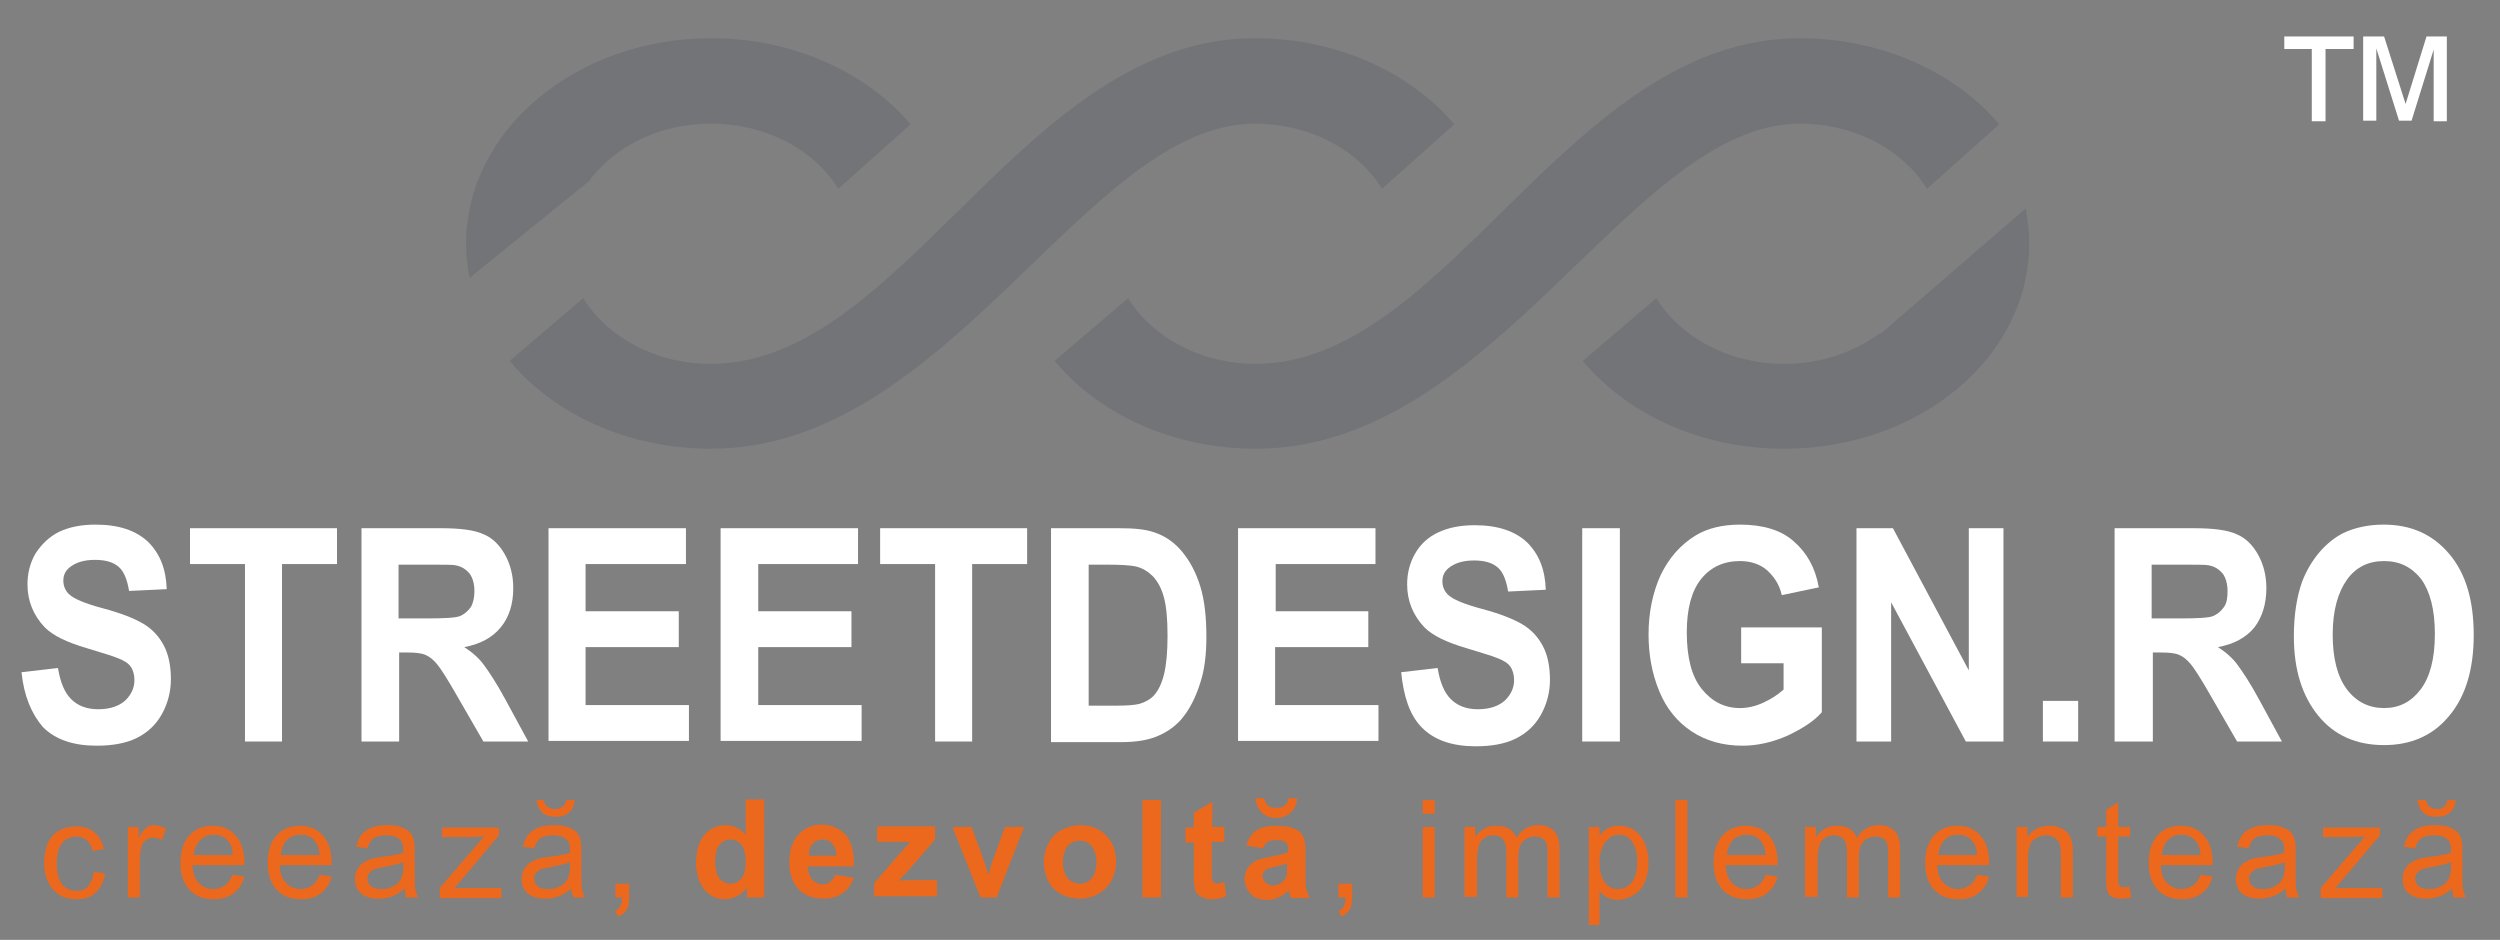 <?xml version="1.0" encoding="utf-8"?>
<!-- Generator: Adobe Illustrator 25.2.0, SVG Export Plug-In . SVG Version: 6.00 Build 0)  -->
<svg version="1.1" id="Layer_1" xmlns="http://www.w3.org/2000/svg" xmlns:xlink="http://www.w3.org/1999/xlink" x="0px" y="0px"
	 viewBox="0 0 418.4 157.3" style="enable-background:new 0 0 418.4 157.3;" xml:space="preserve">
<rect x="0" y="0" width="418.4" height="157.3" fill="#808080" stroke="none"/>
<style type="text/css">
	.st0{fill:none;stroke:#373435;stroke-width:0.567;stroke-miterlimit:22.926;}
	.st1{fill-rule:evenodd;clip-rule:evenodd;fill:#727477;}
	.st2{fill:#FFFFFF;}
	.st3{fill:#EC681D;}
</style>
<rect x="-86.3" y="-81.2" class="st0" width="583.2" height="482.8"/>
<path class="st1" d="M301.2,6.4c13.8,0,26,5.7,33.4,14.4l-12.1,10.8c-4-6.5-12-10.9-21.3-10.9c-28.2,0-51.1,54.4-91,54.4
	c-14,0-26.3-5.8-33.7-14.7l12.3-10.5c4,6.5,12.1,11,21.4,11C242.4,60.8,262.5,6.4,301.2,6.4 M119,6.4c13.8,0,26,5.7,33.4,14.4
	l-12.1,10.8c-4-6.5-12-10.9-21.3-10.9c-6.9,0-13.1,2.4-17.5,6.4l0-0.1v0.1c-1.1,1-2.1,2-2.9,3.2l-20,16.2c-0.4-1.8-0.6-3.7-0.6-5.7
	C78,21.8,96.4,6.4,119,6.4z M210,6.4c13.8,0,26,5.7,33.4,14.4l-12.1,10.8c-4-6.5-12-10.9-21.3-10.9c-28.2,0-51.1,54.4-91,54.4
	c-14,0-26.3-5.8-33.7-14.7l12.3-10.5c4,6.5,12.1,11,21.4,11C151.3,60.8,171.3,6.4,210,6.4z M339,34.9c0.4,1.9,0.6,3.9,0.6,5.9
	c0,19-18.4,34.3-41,34.3c-14,0-26.3-5.8-33.7-14.7l12.3-10.5c4,6.5,12.1,11,21.4,11c6.2,0,11.8-2,16.1-5.2l0,0.2L339,34.9z"/>
<g>
	<path class="st2" d="M3.6,112.5l6.1-0.7c0.4,2.4,1.1,4.1,2.2,5.2c1.1,1.1,2.6,1.7,4.5,1.7c2,0,3.5-0.5,4.6-1.5c1-1,1.5-2.1,1.5-3.4
		c0-0.8-0.2-1.6-0.6-2.2c-0.4-0.6-1.2-1.1-2.3-1.5c-0.7-0.3-2.4-0.8-5-1.6c-3.4-1-5.7-2.1-7.1-3.5c-1.9-2-2.9-4.4-2.9-7.2
		c0-1.8,0.4-3.5,1.3-5.1C7,91,8.3,89.8,9.9,89c1.7-0.8,3.7-1.2,6.1-1.2c3.9,0,6.8,1,8.8,2.9c2,2,3,4.6,3.1,7.9l-6.3,0.3
		c-0.3-1.8-0.8-3.2-1.7-4s-2.2-1.2-4-1.2c-1.8,0-3.2,0.4-4.3,1.3c-0.7,0.6-1,1.3-1,2.2c0,0.8,0.3,1.6,0.9,2.2
		c0.8,0.8,2.7,1.6,5.7,2.4s5.3,1.7,6.8,2.6c1.5,0.9,2.6,2.1,3.4,3.6c0.8,1.5,1.2,3.4,1.2,5.7c0,2-0.5,4-1.5,5.8
		c-1,1.8-2.4,3.1-4.2,4c-1.8,0.9-4.1,1.3-6.7,1.3c-3.9,0-6.9-1-9-3.1C5.3,119.5,4,116.5,3.6,112.5z"/>
	<path class="st2" d="M41,124.1V94.4h-9.2v-6h24.6v6h-9.2v29.7H41z"/>
	<path class="st2" d="M60.5,124.1V88.4h13.2c3.3,0,5.7,0.3,7.2,1c1.5,0.6,2.7,1.8,3.6,3.4c0.9,1.6,1.4,3.5,1.4,5.6
		c0,2.7-0.7,4.9-2.1,6.6c-1.4,1.7-3.4,2.8-6.1,3.3c1.4,0.9,2.5,1.9,3.3,3s2.1,3,3.6,5.8l3.8,7h-7.5l-4.5-7.8
		c-1.6-2.8-2.7-4.5-3.3-5.2s-1.2-1.2-1.9-1.5c-0.7-0.3-1.7-0.4-3.1-0.4h-1.3v14.9H60.5z M66.8,103.5h4.6c3,0,4.9-0.1,5.6-0.4
		c0.7-0.3,1.3-0.8,1.8-1.5c0.4-0.7,0.6-1.6,0.6-2.7c0-1.2-0.3-2.2-0.8-2.9c-0.6-0.7-1.3-1.2-2.4-1.4c-0.5-0.1-2-0.1-4.6-0.1h-4.9
		V103.5z"/>
	<path class="st2" d="M91.8,124.1V88.4h23v6H98v7.9h15.6v6H98v9.7h17.3v6H91.8z"/>
	<path class="st2" d="M120.6,124.1V88.4h23v6h-16.7v7.9h15.6v6h-15.6v9.7h17.3v6H120.6z"/>
	<path class="st2" d="M156.5,124.1V94.4h-9.2v-6h24.6v6h-9.2v29.7H156.5z"/>
	<path class="st2" d="M175.9,88.4h11.4c2.6,0,4.5,0.2,5.9,0.7c1.8,0.6,3.4,1.7,4.7,3.3c1.3,1.6,2.3,3.5,3,5.8c0.7,2.3,1,5.1,1,8.4
		c0,2.9-0.3,5.5-1,7.6c-0.8,2.6-1.9,4.7-3.3,6.3c-1.1,1.2-2.5,2.2-4.4,2.9c-1.4,0.5-3.2,0.8-5.5,0.8h-11.8V88.4z M182.2,94.4v23.7
		h4.7c1.7,0,3-0.1,3.8-0.3c1-0.3,1.9-0.8,2.5-1.5s1.2-1.8,1.6-3.4c0.4-1.6,0.6-3.8,0.6-6.5c0-2.8-0.2-4.9-0.6-6.4
		c-0.4-1.5-1-2.6-1.8-3.5c-0.8-0.8-1.7-1.4-2.9-1.7c-0.9-0.2-2.6-0.3-5.1-0.3H182.2z"/>
	<path class="st2" d="M207.2,124.1V88.4h23v6h-16.7v7.9H229v6h-15.6v9.7h17.3v6H207.2z"/>
	<path class="st2" d="M234.5,112.5l6.1-0.7c0.4,2.4,1.1,4.1,2.2,5.2s2.6,1.7,4.5,1.7c2,0,3.5-0.5,4.6-1.5c1-1,1.5-2.1,1.5-3.4
		c0-0.8-0.2-1.6-0.6-2.2s-1.2-1.1-2.3-1.5c-0.7-0.3-2.4-0.8-5-1.6c-3.4-1-5.7-2.1-7.1-3.5c-1.9-2-2.9-4.4-2.9-7.2
		c0-1.8,0.4-3.5,1.3-5.1c0.9-1.6,2.2-2.8,3.9-3.6s3.7-1.2,6.1-1.2c3.9,0,6.8,1,8.8,2.9c2,2,3,4.6,3.1,7.9l-6.3,0.3
		c-0.3-1.8-0.8-3.2-1.7-4s-2.2-1.2-4-1.2c-1.8,0-3.2,0.4-4.3,1.3c-0.7,0.6-1,1.3-1,2.2c0,0.8,0.3,1.6,0.9,2.2
		c0.8,0.8,2.7,1.6,5.7,2.4c3,0.8,5.3,1.7,6.8,2.6c1.5,0.9,2.6,2.1,3.4,3.6c0.8,1.5,1.2,3.4,1.2,5.7c0,2-0.5,4-1.5,5.8
		c-1,1.8-2.4,3.1-4.2,4s-4.1,1.3-6.7,1.3c-3.9,0-6.9-1-9-3.1S234.9,116.5,234.5,112.5z"/>
	<path class="st2" d="M264.8,124.1V88.4h6.3v35.7H264.8z"/>
	<path class="st2" d="M291.4,111v-6h13.5v14.2c-1.3,1.5-3.2,2.7-5.7,3.9c-2.5,1.1-5,1.7-7.6,1.7c-3.2,0-6.1-0.8-8.5-2.4
		c-2.4-1.6-4.2-3.8-5.4-6.7s-1.8-6.1-1.8-9.5c0-3.7,0.7-7,2-9.9c1.4-2.9,3.3-5.1,5.9-6.7c2-1.2,4.5-1.8,7.4-1.8c3.8,0,6.9,0.9,9,2.8
		c2.2,1.9,3.6,4.4,4.2,7.7l-6.2,1.3c-0.4-1.8-1.3-3.1-2.5-4.2c-1.2-1-2.7-1.5-4.5-1.5c-2.7,0-4.9,1-6.5,3c-1.6,2-2.4,5-2.4,8.9
		c0,4.2,0.8,7.4,2.5,9.5s3.8,3.2,6.4,3.2c1.3,0,2.6-0.3,3.9-0.9s2.4-1.3,3.4-2.2V111H291.4z"/>
	<path class="st2" d="M310.7,124.1V88.4h6.1l12.7,23.8V88.4h5.8v35.7H329l-12.5-23.3v23.3H310.7z"/>
	<path class="st2" d="M341.9,124.1v-6.8h5.9v6.8H341.9z"/>
	<path class="st2" d="M353.9,124.1V88.4h13.2c3.3,0,5.7,0.3,7.2,1c1.5,0.6,2.7,1.8,3.6,3.4c0.9,1.6,1.4,3.5,1.4,5.6
		c0,2.7-0.7,4.9-2,6.6c-1.4,1.7-3.4,2.8-6.1,3.3c1.4,0.9,2.5,1.9,3.3,3s2.1,3,3.6,5.8l3.8,7h-7.5l-4.5-7.8c-1.6-2.8-2.7-4.5-3.3-5.2
		s-1.2-1.2-1.9-1.5c-0.7-0.3-1.7-0.4-3.1-0.4h-1.3v14.9H353.9z M360.2,103.5h4.6c3,0,4.9-0.1,5.6-0.4c0.7-0.3,1.3-0.8,1.8-1.5
		s0.6-1.6,0.6-2.7c0-1.2-0.3-2.2-0.8-2.9c-0.6-0.7-1.3-1.2-2.4-1.4c-0.5-0.1-2-0.1-4.6-0.1h-4.9V103.5z"/>
	<path class="st2" d="M383.9,106.5c0-3.6,0.5-6.7,1.4-9.2c0.7-1.8,1.7-3.5,2.9-4.9s2.6-2.5,4-3.2c1.9-0.9,4.2-1.4,6.7-1.4
		c4.6,0,8.2,1.6,11,4.9s4.1,7.8,4.1,13.6c0,5.8-1.4,10.3-4.1,13.5c-2.7,3.3-6.4,4.9-10.9,4.9c-4.6,0-8.3-1.6-11-4.9
		S383.9,112.1,383.9,106.5z M390.4,106.2c0,4,0.8,7.1,2.4,9.2s3.7,3.1,6.2,3.1c2.5,0,4.5-1,6.1-3.1c1.6-2.1,2.4-5.2,2.4-9.3
		c0-4.1-0.8-7.1-2.3-9.2c-1.6-2-3.6-3-6.2-3c-2.6,0-4.7,1-6.2,3.1S390.4,102.1,390.4,106.2z"/>
</g>
<g>
	<path class="st3" d="M15.7,145.9l1.9,0.3c-0.2,1.4-0.8,2.4-1.6,3.2s-2,1.1-3.2,1.1c-1.6,0-2.9-0.5-3.9-1.6c-1-1.1-1.5-2.6-1.5-4.5
		c0-1.3,0.2-2.4,0.6-3.3s1.1-1.7,1.9-2.1c0.9-0.5,1.8-0.7,2.8-0.7c1.3,0,2.3,0.3,3.1,1c0.8,0.6,1.3,1.6,1.6,2.8l-1.9,0.3
		c-0.2-0.8-0.5-1.4-1-1.8s-1-0.6-1.7-0.6c-1,0-1.8,0.4-2.4,1.1c-0.6,0.7-0.9,1.9-0.9,3.4c0,1.6,0.3,2.7,0.9,3.5
		c0.6,0.7,1.4,1.1,2.4,1.1c0.8,0,1.4-0.2,1.9-0.7C15.3,147.6,15.6,146.9,15.7,145.9z"/>
</g>
<g>
	<path class="st3" d="M21.4,150.2v-11.8h1.8v1.8c0.5-0.8,0.9-1.4,1.3-1.7c0.4-0.3,0.8-0.4,1.3-0.4c0.7,0,1.3,0.2,2,0.6l-0.7,1.9
		c-0.5-0.3-1-0.4-1.5-0.4c-0.4,0-0.8,0.1-1.2,0.4c-0.3,0.3-0.6,0.6-0.7,1.1c-0.2,0.7-0.3,1.5-0.3,2.3v6.2H21.4z"/>
</g>
<g>
	<path class="st3" d="M38.9,146.4l2,0.3c-0.3,1.2-0.9,2.1-1.8,2.8c-0.9,0.7-2,1-3.3,1c-1.7,0-3.1-0.5-4.1-1.6
		c-1-1.1-1.5-2.5-1.5-4.5c0-2,0.5-3.5,1.5-4.6c1-1.1,2.3-1.6,3.9-1.6c1.6,0,2.8,0.5,3.8,1.6c1,1.1,1.5,2.6,1.5,4.5
		c0,0.1,0,0.3,0,0.5h-8.7c0.1,1.3,0.4,2.3,1.1,3c0.7,0.7,1.5,1,2.4,1c0.7,0,1.3-0.2,1.9-0.6C38.2,147.8,38.6,147.2,38.9,146.4z
		 M32.4,143.1H39c-0.1-1-0.3-1.7-0.7-2.2c-0.6-0.8-1.4-1.2-2.5-1.2c-0.9,0-1.7,0.3-2.3,0.9C32.9,141.3,32.5,142.1,32.4,143.1z"/>
</g>
<g>
	<path class="st3" d="M53.5,146.4l2,0.3c-0.3,1.2-0.9,2.1-1.8,2.8c-0.9,0.7-2,1-3.3,1c-1.7,0-3.1-0.5-4.1-1.6
		c-1-1.1-1.5-2.5-1.5-4.5c0-2,0.5-3.5,1.5-4.6c1-1.1,2.3-1.6,3.9-1.6c1.6,0,2.8,0.5,3.8,1.6c1,1.1,1.5,2.6,1.5,4.5
		c0,0.1,0,0.3,0,0.5h-8.7c0.1,1.3,0.4,2.3,1.1,3c0.7,0.7,1.5,1,2.4,1c0.7,0,1.3-0.2,1.9-0.6C52.8,147.8,53.2,147.2,53.5,146.4z
		 M47,143.1h6.5c-0.1-1-0.3-1.7-0.7-2.2c-0.6-0.8-1.4-1.2-2.5-1.2c-0.9,0-1.7,0.3-2.3,0.9C47.4,141.3,47.1,142.1,47,143.1z"/>
</g>
<g>
	<path class="st3" d="M67.7,148.7c-0.7,0.6-1.4,1.1-2.1,1.3c-0.7,0.3-1.4,0.4-2.2,0.4c-1.3,0-2.3-0.3-3-0.9c-0.7-0.6-1-1.4-1-2.4
		c0-0.6,0.1-1.1,0.4-1.6s0.6-0.9,1-1.1c0.4-0.3,0.9-0.5,1.4-0.7c0.4-0.1,1-0.2,1.8-0.3c1.6-0.2,2.8-0.4,3.5-0.7c0-0.3,0-0.4,0-0.5
		c0-0.8-0.2-1.4-0.6-1.7c-0.5-0.5-1.3-0.7-2.3-0.7c-0.9,0-1.6,0.2-2.1,0.5c-0.4,0.3-0.8,0.9-1,1.7l-1.9-0.3c0.2-0.8,0.5-1.5,0.9-2
		c0.4-0.5,1-0.9,1.7-1.2s1.6-0.4,2.7-0.4c1,0,1.8,0.1,2.4,0.4c0.6,0.2,1.1,0.5,1.4,0.9c0.3,0.4,0.5,0.8,0.6,1.4
		c0.1,0.3,0.1,1,0.1,1.8v2.7c0,1.9,0,3,0.1,3.5c0.1,0.5,0.3,1,0.5,1.4h-2.1C67.9,149.8,67.8,149.3,67.7,148.7z M67.5,144.3
		c-0.7,0.3-1.8,0.5-3.2,0.8c-0.8,0.1-1.4,0.3-1.7,0.4c-0.3,0.1-0.6,0.4-0.8,0.6c-0.2,0.3-0.3,0.6-0.3,0.9c0,0.5,0.2,1,0.6,1.3
		c0.4,0.4,1,0.5,1.8,0.5c0.8,0,1.4-0.2,2-0.5c0.6-0.3,1-0.8,1.3-1.4c0.2-0.5,0.3-1.1,0.3-2V144.3z"/>
</g>
<g>
	<path class="st3" d="M73.6,150.2v-1.6l7.4-8.6c-0.8,0-1.6,0.1-2.2,0.1H74v-1.6h9.5v1.3l-6.3,7.5l-1.2,1.4c0.9-0.1,1.7-0.1,2.5-0.1
		h5.4v1.7H73.6z"/>
</g>
<g>
	<path class="st3" d="M95.6,148.7c-0.7,0.6-1.4,1.1-2.1,1.3c-0.7,0.3-1.4,0.4-2.2,0.4c-1.3,0-2.3-0.3-3-0.9c-0.7-0.6-1-1.4-1-2.4
		c0-0.6,0.1-1.1,0.4-1.6s0.6-0.9,1-1.1c0.4-0.3,0.9-0.5,1.4-0.7c0.4-0.1,1-0.2,1.8-0.3c1.6-0.2,2.8-0.4,3.5-0.7c0-0.3,0-0.4,0-0.5
		c0-0.8-0.2-1.4-0.6-1.7c-0.5-0.5-1.3-0.7-2.3-0.7c-0.9,0-1.6,0.2-2.1,0.5c-0.4,0.3-0.8,0.9-1,1.7l-1.9-0.3c0.2-0.8,0.5-1.5,0.9-2
		c0.4-0.5,1-0.9,1.7-1.2s1.6-0.4,2.7-0.4c1,0,1.8,0.1,2.4,0.4c0.6,0.2,1.1,0.5,1.4,0.9c0.3,0.4,0.5,0.8,0.6,1.4
		c0.1,0.3,0.1,1,0.1,1.8v2.7c0,1.9,0,3,0.1,3.5c0.1,0.5,0.3,1,0.5,1.4H96C95.8,149.8,95.6,149.3,95.6,148.7z M95.4,144.3
		c-0.7,0.3-1.8,0.5-3.2,0.8c-0.8,0.1-1.4,0.3-1.7,0.4c-0.3,0.1-0.6,0.4-0.8,0.6c-0.2,0.3-0.3,0.6-0.3,0.9c0,0.5,0.2,1,0.6,1.3
		c0.4,0.4,1,0.5,1.8,0.5c0.8,0,1.4-0.2,2-0.5c0.6-0.3,1-0.8,1.3-1.4c0.2-0.5,0.3-1.1,0.3-2V144.3z M94.8,133.9h1.4
		c-0.1,0.9-0.4,1.6-1,2.1c-0.6,0.5-1.3,0.7-2.2,0.7c-0.9,0-1.7-0.2-2.2-0.7c-0.6-0.5-0.9-1.2-1-2.1H91c0.1,0.5,0.3,0.9,0.6,1.1
		c0.3,0.2,0.7,0.4,1.2,0.4c0.6,0,1-0.1,1.3-0.4C94.5,134.8,94.7,134.4,94.8,133.9z"/>
</g>
<g>
	<path class="st3" d="M103,150.2v-2.3h2.3v2.3c0,0.8-0.1,1.5-0.4,2c-0.3,0.5-0.8,0.9-1.4,1.2l-0.6-0.9c0.4-0.2,0.7-0.5,0.9-0.8
		c0.2-0.4,0.3-0.9,0.3-1.5H103z"/>
</g>
<g>
	<path class="st3" d="M127.9,150.2h-2.9v-1.7c-0.5,0.7-1,1.2-1.7,1.5c-0.6,0.3-1.3,0.5-2,0.5c-1.3,0-2.5-0.5-3.4-1.6
		s-1.4-2.6-1.4-4.6c0-2,0.5-3.5,1.4-4.6c0.9-1,2.1-1.6,3.5-1.6c1.3,0,2.4,0.5,3.4,1.6v-5.9h3.1V150.2z M119.7,144
		c0,1.3,0.2,2.2,0.5,2.7c0.5,0.8,1.2,1.2,2.1,1.2c0.7,0,1.3-0.3,1.8-0.9c0.5-0.6,0.7-1.5,0.7-2.7c0-1.4-0.2-2.3-0.7-2.9
		c-0.5-0.6-1.1-0.9-1.9-0.9c-0.7,0-1.3,0.3-1.8,0.9S119.7,142.9,119.7,144z"/>
</g>
<g>
	<path class="st3" d="M139.8,146.4l3.1,0.5c-0.4,1.1-1,2-1.9,2.6c-0.9,0.6-1.9,0.9-3.2,0.9c-2,0-3.5-0.7-4.5-2
		c-0.8-1.1-1.2-2.4-1.2-4.1c0-2,0.5-3.5,1.5-4.6c1-1.1,2.3-1.7,3.8-1.7c1.7,0,3.1,0.6,4.1,1.7s1.5,2.9,1.4,5.3h-7.7
		c0,0.9,0.3,1.6,0.7,2.2c0.5,0.5,1.1,0.8,1.8,0.8c0.5,0,0.9-0.1,1.2-0.4S139.6,147,139.8,146.4z M140,143.3c0-0.9-0.3-1.6-0.7-2.1
		s-1-0.7-1.6-0.7c-0.7,0-1.2,0.2-1.7,0.7c-0.4,0.5-0.7,1.2-0.6,2H140z"/>
</g>
<g>
	<path class="st3" d="M146.3,150.2v-2.4l4.4-5.1c0.7-0.8,1.3-1.4,1.6-1.8c-0.4,0-0.8,0-1.4,0l-4.1,0v-2.6h9.7v2.2l-4.5,5.2l-1.6,1.7
		c0.9-0.1,1.4-0.1,1.6-0.1h4.8v2.7H146.3z"/>
</g>
<g>
	<path class="st3" d="M164.1,150.2l-4.7-11.8h3.2l2.2,6l0.6,2c0.2-0.5,0.3-0.8,0.3-1c0.1-0.3,0.2-0.7,0.3-1l2.2-6h3.2l-4.6,11.8
		H164.1z"/>
</g>
<g>
	<path class="st3" d="M174.7,144.1c0-1,0.3-2,0.8-3c0.5-1,1.2-1.7,2.2-2.2c0.9-0.5,2-0.8,3.1-0.8c1.8,0,3.2,0.6,4.3,1.7
		s1.7,2.6,1.7,4.4c0,1.8-0.6,3.3-1.7,4.4s-2.6,1.8-4.3,1.8c-1.1,0-2.1-0.2-3.1-0.7s-1.7-1.2-2.2-2.1
		C175,146.6,174.7,145.5,174.7,144.1z M177.9,144.3c0,1.2,0.3,2.1,0.8,2.7c0.6,0.6,1.2,0.9,2,0.9c0.8,0,1.5-0.3,2-0.9
		c0.5-0.6,0.8-1.5,0.8-2.7c0-1.2-0.3-2-0.8-2.7c-0.5-0.6-1.2-0.9-2-0.9c-0.8,0-1.5,0.3-2,0.9C178.2,142.2,177.9,143.1,177.9,144.3z"
		/>
</g>
<g>
	<path class="st3" d="M191.2,150.2v-16.3h3.1v16.3H191.2z"/>
</g>
<g>
	<path class="st3" d="M204.9,138.4v2.5h-2.1v4.7c0,1,0,1.5,0.1,1.7c0,0.2,0.1,0.3,0.3,0.4c0.1,0.1,0.3,0.2,0.5,0.2
		c0.3,0,0.7-0.1,1.2-0.3l0.3,2.4c-0.7,0.3-1.5,0.5-2.4,0.5c-0.6,0-1.1-0.1-1.5-0.3s-0.8-0.4-1-0.7s-0.4-0.7-0.4-1.2
		c-0.1-0.4-0.1-1.1-0.1-2.2v-5.1h-1.4v-2.5h1.4V136l3.1-1.8v4.2H204.9z"/>
</g>
<g>
	<path class="st3" d="M211.4,142l-2.8-0.5c0.3-1.1,0.9-2,1.6-2.5c0.8-0.5,1.9-0.8,3.4-0.8c1.4,0,2.4,0.2,3.1,0.5s1.1,0.7,1.4,1.3
		c0.3,0.5,0.4,1.4,0.4,2.8l0,3.6c0,1,0,1.8,0.1,2.3c0.1,0.5,0.3,1,0.6,1.6h-3.1c-0.1-0.2-0.2-0.5-0.3-0.9c-0.1-0.2-0.1-0.3-0.1-0.4
		c-0.5,0.5-1.1,0.9-1.7,1.2c-0.6,0.3-1.2,0.4-1.9,0.4c-1.2,0-2.2-0.3-2.8-1s-1-1.5-1-2.5c0-0.7,0.2-1.3,0.5-1.8s0.8-0.9,1.3-1.2
		s1.4-0.5,2.5-0.7c1.4-0.3,2.4-0.5,3-0.8v-0.3c0-0.6-0.1-1-0.4-1.3c-0.3-0.3-0.8-0.4-1.7-0.4c-0.5,0-1,0.1-1.3,0.3
		C211.8,141.1,211.6,141.4,211.4,142z M215.6,133.6h1.5c-0.1,1-0.4,1.8-1.1,2.4s-1.4,0.9-2.4,0.9s-1.8-0.3-2.4-0.9s-1-1.4-1.1-2.4
		h1.5c0.1,0.5,0.2,0.9,0.6,1.2c0.3,0.3,0.8,0.4,1.4,0.4s1.1-0.1,1.4-0.4C215.4,134.5,215.6,134.2,215.6,133.6z M215.5,144.5
		c-0.4,0.1-1,0.3-1.9,0.5c-0.9,0.2-1.4,0.4-1.7,0.5c-0.4,0.3-0.6,0.7-0.6,1.1c0,0.4,0.2,0.8,0.5,1.1c0.3,0.3,0.7,0.5,1.2,0.5
		c0.6,0,1.1-0.2,1.6-0.6c0.4-0.3,0.6-0.6,0.7-1c0.1-0.3,0.1-0.8,0.1-1.5V144.5z"/>
</g>
<g>
	<path class="st3" d="M224,150.2v-2.3h2.3v2.3c0,0.8-0.1,1.5-0.4,2c-0.3,0.5-0.8,0.9-1.4,1.2l-0.5-0.9c0.4-0.2,0.7-0.5,0.9-0.8
		c0.2-0.4,0.3-0.9,0.3-1.5H224z"/>
</g>
<g>
	<path class="st3" d="M238.1,136.2v-2.3h2v2.3H238.1z M238.1,150.2v-11.8h2v11.8H238.1z"/>
</g>
<g>
	<path class="st3" d="M245.1,150.2v-11.8h1.8v1.7c0.4-0.6,0.9-1,1.5-1.4c0.6-0.4,1.3-0.5,2.1-0.5c0.9,0,1.6,0.2,2.1,0.5
		s0.9,0.9,1.2,1.5c0.9-1.4,2.1-2.1,3.6-2.1c1.2,0,2,0.3,2.7,1c0.6,0.6,0.9,1.6,0.9,3v8.1h-2v-7.4c0-0.8-0.1-1.4-0.2-1.7
		c-0.1-0.4-0.4-0.6-0.7-0.8c-0.3-0.2-0.7-0.3-1.2-0.3c-0.8,0-1.5,0.3-2,0.8s-0.8,1.4-0.8,2.6v6.8h-2v-7.7c0-0.9-0.2-1.6-0.5-2
		c-0.3-0.4-0.9-0.7-1.6-0.7c-0.6,0-1.1,0.1-1.5,0.4c-0.5,0.3-0.8,0.7-1,1.3s-0.3,1.4-0.3,2.5v6.1H245.1z"/>
</g>
<g>
	<path class="st3" d="M265.9,154.7v-16.3h1.8v1.5c0.4-0.6,0.9-1,1.4-1.3s1.2-0.4,1.9-0.4c1,0,1.9,0.3,2.6,0.8s1.3,1.2,1.7,2.2
		c0.4,0.9,0.6,2,0.6,3.1c0,1.2-0.2,2.3-0.6,3.3c-0.4,1-1.1,1.7-1.9,2.2c-0.8,0.5-1.7,0.8-2.6,0.8c-0.7,0-1.3-0.1-1.8-0.4
		s-1-0.6-1.3-1.1v5.7H265.9z M267.7,144.3c0,1.5,0.3,2.6,0.9,3.4s1.3,1.1,2.2,1.1c0.9,0,1.6-0.4,2.3-1.1c0.6-0.8,0.9-1.9,0.9-3.5
		c0-1.5-0.3-2.6-0.9-3.4s-1.3-1.1-2.2-1.1c-0.8,0-1.6,0.4-2.2,1.2S267.7,142.8,267.7,144.3z"/>
</g>
<g>
	<path class="st3" d="M280.4,150.2v-16.3h2v16.3H280.4z"/>
</g>
<g>
	<path class="st3" d="M295.5,146.4l2,0.3c-0.3,1.2-0.9,2.1-1.8,2.8c-0.9,0.7-2,1-3.3,1c-1.7,0-3.1-0.5-4.1-1.6
		c-1-1.1-1.5-2.5-1.5-4.5c0-2,0.5-3.5,1.5-4.6c1-1.1,2.3-1.6,3.9-1.6c1.6,0,2.8,0.5,3.8,1.6c1,1.1,1.5,2.6,1.5,4.5
		c0,0.1,0,0.3,0,0.5h-8.7c0.1,1.3,0.4,2.3,1.1,3c0.7,0.7,1.5,1,2.4,1c0.7,0,1.3-0.2,1.9-0.6C294.8,147.8,295.2,147.2,295.5,146.4z
		 M289,143.1h6.5c-0.1-1-0.3-1.7-0.7-2.2c-0.6-0.8-1.4-1.2-2.5-1.2c-0.9,0-1.7,0.3-2.3,0.9C289.4,141.3,289.1,142.1,289,143.1z"/>
</g>
<g>
	<path class="st3" d="M302.1,150.2v-11.8h1.8v1.7c0.4-0.6,0.9-1,1.5-1.4c0.6-0.4,1.3-0.5,2.1-0.5c0.9,0,1.6,0.2,2.1,0.5
		s0.9,0.9,1.2,1.5c0.9-1.4,2.1-2.1,3.6-2.1c1.2,0,2,0.3,2.7,1c0.6,0.6,0.9,1.6,0.9,3v8.1h-2v-7.4c0-0.8-0.1-1.4-0.2-1.7
		c-0.1-0.4-0.4-0.6-0.7-0.8c-0.3-0.2-0.7-0.3-1.2-0.3c-0.8,0-1.5,0.3-2,0.8s-0.8,1.4-0.8,2.6v6.8h-2v-7.7c0-0.9-0.2-1.6-0.5-2
		c-0.3-0.4-0.9-0.7-1.6-0.7c-0.6,0-1.1,0.1-1.5,0.4c-0.5,0.3-0.8,0.7-1,1.3s-0.3,1.4-0.3,2.5v6.1H302.1z"/>
</g>
<g>
	<path class="st3" d="M330.9,146.4l2,0.3c-0.3,1.2-0.9,2.1-1.8,2.8c-0.9,0.7-2,1-3.3,1c-1.7,0-3.1-0.5-4.1-1.6
		c-1-1.1-1.5-2.5-1.5-4.5c0-2,0.5-3.5,1.5-4.6c1-1.1,2.3-1.6,3.9-1.6c1.6,0,2.8,0.5,3.8,1.6c1,1.1,1.5,2.6,1.5,4.5
		c0,0.1,0,0.3,0,0.5h-8.7c0.1,1.3,0.4,2.3,1.1,3c0.7,0.7,1.5,1,2.4,1c0.7,0,1.3-0.2,1.9-0.6C330.2,147.8,330.6,147.2,330.9,146.4z
		 M324.4,143.1h6.5c-0.1-1-0.3-1.7-0.7-2.2c-0.6-0.8-1.4-1.2-2.5-1.2c-0.9,0-1.7,0.3-2.3,0.9C324.8,141.3,324.5,142.1,324.4,143.1z"
		/>
</g>
<g>
	<path class="st3" d="M337.5,150.2v-11.8h1.8v1.7c0.9-1.3,2.1-1.9,3.7-1.9c0.7,0,1.4,0.1,1.9,0.4c0.6,0.3,1,0.6,1.3,1
		c0.3,0.4,0.5,0.9,0.6,1.5c0.1,0.4,0.1,1,0.1,1.9v7.2h-2V143c0-0.8-0.1-1.4-0.2-1.8c-0.2-0.4-0.4-0.7-0.8-1
		c-0.4-0.2-0.9-0.4-1.4-0.4c-0.8,0-1.6,0.3-2.2,0.8s-0.9,1.6-0.9,3.1v6.4H337.5z"/>
</g>
<g>
	<path class="st3" d="M356.4,148.4l0.3,1.8c-0.6,0.1-1.1,0.2-1.5,0.2c-0.7,0-1.3-0.1-1.7-0.3c-0.4-0.2-0.7-0.5-0.8-0.9
		c-0.2-0.4-0.2-1.2-0.2-2.4v-6.8h-1.5v-1.6h1.5v-2.9l2-1.2v4.1h2v1.6h-2v6.9c0,0.6,0,0.9,0.1,1.1c0.1,0.2,0.2,0.3,0.3,0.4
		c0.2,0.1,0.4,0.1,0.7,0.1C355.7,148.5,356,148.4,356.4,148.4z"/>
</g>
<g>
	<path class="st3" d="M368.3,146.4l2,0.3c-0.3,1.2-0.9,2.1-1.8,2.8c-0.9,0.7-2,1-3.3,1c-1.7,0-3.1-0.5-4.1-1.6
		c-1-1.1-1.5-2.5-1.5-4.5c0-2,0.5-3.5,1.5-4.6c1-1.1,2.3-1.6,3.9-1.6c1.6,0,2.8,0.5,3.8,1.6c1,1.1,1.5,2.6,1.5,4.5
		c0,0.1,0,0.3,0,0.5h-8.7c0.1,1.3,0.4,2.3,1.1,3c0.7,0.7,1.5,1,2.4,1c0.7,0,1.3-0.2,1.9-0.6C367.6,147.8,368,147.2,368.3,146.4z
		 M361.8,143.1h6.5c-0.1-1-0.3-1.7-0.7-2.2c-0.6-0.8-1.4-1.2-2.5-1.2c-0.9,0-1.7,0.3-2.3,0.9C362.2,141.3,361.9,142.1,361.8,143.1z"
		/>
</g>
<g>
	<path class="st3" d="M382.5,148.7c-0.7,0.6-1.4,1.1-2.1,1.3s-1.4,0.4-2.2,0.4c-1.3,0-2.3-0.3-3-0.9c-0.7-0.6-1-1.4-1-2.4
		c0-0.6,0.1-1.1,0.4-1.6c0.3-0.5,0.6-0.9,1-1.1c0.4-0.3,0.9-0.5,1.4-0.7c0.4-0.1,1-0.2,1.8-0.3c1.6-0.2,2.8-0.4,3.5-0.7
		c0-0.3,0-0.4,0-0.5c0-0.8-0.2-1.4-0.6-1.7c-0.5-0.5-1.3-0.7-2.3-0.7c-0.9,0-1.6,0.2-2.1,0.5c-0.4,0.3-0.8,0.9-1,1.7l-1.9-0.3
		c0.2-0.8,0.5-1.5,0.9-2c0.4-0.5,1-0.9,1.7-1.2s1.6-0.4,2.7-0.4c1,0,1.8,0.1,2.4,0.4c0.6,0.2,1.1,0.5,1.4,0.9
		c0.3,0.4,0.5,0.8,0.6,1.4c0.1,0.3,0.1,1,0.1,1.8v2.7c0,1.9,0,3,0.1,3.5c0.1,0.5,0.3,1,0.5,1.4h-2.1
		C382.7,149.8,382.6,149.3,382.5,148.7z M382.4,144.3c-0.7,0.3-1.8,0.5-3.2,0.8c-0.8,0.1-1.4,0.3-1.7,0.4c-0.3,0.1-0.6,0.4-0.8,0.6
		c-0.2,0.3-0.3,0.6-0.3,0.9c0,0.5,0.2,1,0.6,1.3c0.4,0.4,1,0.5,1.8,0.5c0.8,0,1.4-0.2,2-0.5c0.6-0.3,1-0.8,1.3-1.4
		c0.2-0.5,0.3-1.1,0.3-2V144.3z"/>
</g>
<g>
	<path class="st3" d="M388.4,150.2v-1.6l7.4-8.6c-0.8,0-1.6,0.1-2.2,0.1h-4.8v-1.6h9.5v1.3l-6.3,7.5l-1.2,1.4
		c0.9-0.1,1.7-0.1,2.5-0.1h5.4v1.7H388.4z"/>
</g>
<g>
	<path class="st3" d="M410.4,148.7c-0.7,0.6-1.4,1.1-2.1,1.3s-1.4,0.4-2.2,0.4c-1.3,0-2.3-0.3-3-0.9c-0.7-0.6-1-1.4-1-2.4
		c0-0.6,0.1-1.1,0.4-1.6c0.3-0.5,0.6-0.9,1-1.1c0.4-0.3,0.9-0.5,1.4-0.7c0.4-0.1,1-0.2,1.8-0.3c1.6-0.2,2.8-0.4,3.5-0.7
		c0-0.3,0-0.4,0-0.5c0-0.8-0.2-1.4-0.6-1.7c-0.5-0.5-1.3-0.7-2.3-0.7c-0.9,0-1.6,0.2-2.1,0.5c-0.4,0.3-0.8,0.9-1,1.7l-1.9-0.3
		c0.2-0.8,0.5-1.5,0.9-2c0.4-0.5,1-0.9,1.7-1.2s1.6-0.4,2.7-0.4c1,0,1.8,0.1,2.4,0.4c0.6,0.2,1.1,0.5,1.4,0.9
		c0.3,0.4,0.5,0.8,0.6,1.4c0.1,0.3,0.1,1,0.1,1.8v2.7c0,1.9,0,3,0.1,3.5c0.1,0.5,0.3,1,0.5,1.4h-2.1
		C410.6,149.8,410.4,149.3,410.4,148.7z M410.2,144.3c-0.7,0.3-1.8,0.5-3.2,0.8c-0.8,0.1-1.4,0.3-1.7,0.4c-0.3,0.1-0.6,0.4-0.8,0.6
		c-0.2,0.3-0.3,0.6-0.3,0.9c0,0.5,0.2,1,0.6,1.3c0.4,0.4,1,0.5,1.8,0.5c0.8,0,1.4-0.2,2-0.5c0.6-0.3,1-0.8,1.3-1.4
		c0.2-0.5,0.3-1.1,0.3-2V144.3z M409.6,133.9h1.4c-0.1,0.9-0.4,1.6-1,2.1c-0.6,0.5-1.3,0.7-2.2,0.7c-0.9,0-1.7-0.2-2.2-0.7
		c-0.6-0.5-0.9-1.2-1-2.1h1.4c0.1,0.5,0.3,0.9,0.6,1.1c0.3,0.2,0.7,0.4,1.2,0.4c0.6,0,1-0.1,1.3-0.4
		C409.3,134.8,409.5,134.4,409.6,133.9z"/>
</g>
<path class="st2" d="M395.5,20.2V6.1h3.5l3.6,11.3l3.5-11.3h3.4v14.2h-2.2V8.3l-3.7,11.9h-2.1l-3.8-12.1v12.1H395.5z M386.9,20.2
	V8.2h-4.6V6.1h11.6v2.1h-4.7v12.1H386.9z"/>
</svg>
